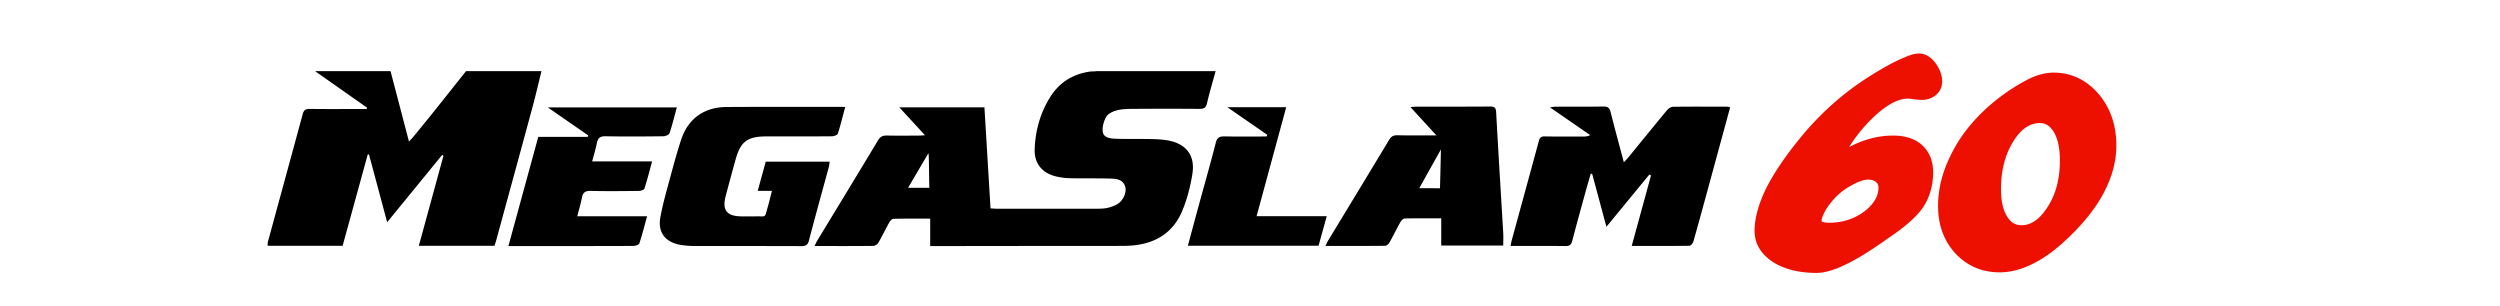 <svg preserveAspectRatio="xMidYMid meet" width="327" height="40" viewBox="0 0 327 40" xmlns="http://www.w3.org/2000/svg"><title>MegaSlam 60 PDP Logo</title><g fill="none" fill-rule="evenodd"><g fill="#000"><path d="M121.434 20.05c-.806 1.348-1.855 3.168-2.661 4.518h2.786c-.048-1.356-.034-4.484-.125-4.518zm37.568-10.743c-.381 1.398-.8 2.787-1.125 4.198-.14.608-.425.74-1.01.736-3.015-.025-6.03-.022-9.046.003-.65.005-1.327.056-1.94.246-.466.145-1.025.458-1.228.852-.297.577-.506 1.324-.401 1.941.123.72.953.839 1.607.862 1.533.051 3.07.014 4.604.042.71.013 1.426.047 2.126.153 2.478.38 3.757 1.913 3.383 4.349-.255 1.655-.684 3.327-1.327 4.875-1.346 3.243-4.067 4.558-7.511 4.594-2.824.029-5.648.005-8.472.008l-15.79.02c-.376.002-.753.002-1.203.002v-3.59c-1.654 0-3.236-.018-4.816.023-.19.005-.432.289-.55.499-.486.869-.913 1.772-1.414 2.633-.118.201-.439.407-.67.41-2.52.03-5.041.017-7.674.017.13-.266.212-.477.329-.669 2.658-4.381 5.33-8.756 7.965-13.15.298-.497.629-.645 1.177-.632 1.342.03 2.686.011 4.03.008.26 0 .519-.023.945-.043l-3.361-3.654h11.132l.798 13.217c.321.018.611.048.899.048 4.303.002 8.607.003 12.912-.003.492-.002.995-.004 1.47-.108.47-.102.952-.273 1.356-.524.758-.472 1.214-1.603.96-2.322-.307-.878-1.13-.966-1.892-.987-1.752-.052-3.508-.013-5.262-.048a8.981 8.981 0 0 1-1.788-.215c-1.876-.424-2.944-1.692-2.88-3.582.083-2.39.71-4.668 1.972-6.73 1.21-1.974 2.979-3.097 5.27-3.425.235-.033.565.002.797-.054h15.628zM70.825 9.307c-.386 1.557-.745 3.122-1.164 4.672-1.576 5.827-3.173 11.65-4.763 17.473-.063.23-.148.453-.227.7h-9.889l3.222-11.778-.17-.107-7.193 8.798-2.376-8.855-.16-.022-3.291 11.966H35c.016-.2.003-.378.048-.542 1.515-5.565 3.042-11.128 4.55-16.696.133-.496.358-.678.898-.67 2.22.03 4.44.012 6.662.012h.795l.068-.167-6.808-4.784h9.87c.79 3.014 1.578 6.029 2.41 9.208.292-.321.472-.506.634-.703.805-.981 1.612-1.96 2.405-2.95 1.48-1.847 2.95-3.702 4.422-5.555h9.87zM226.302 14.043c-.976 3.583-1.933 7.101-2.894 10.62-.629 2.304-1.253 4.609-1.908 6.905-.065.23-.326.574-.501.577-2.49.038-4.98.026-7.571.026l2.523-9.216-.21-.132-5.621 6.84-1.868-6.933-.186-.004c-.23.802-.467 1.603-.688 2.409-.584 2.121-1.174 4.242-1.73 6.372-.13.497-.34.684-.89.677-2.353-.032-4.707-.014-7.18-.014.072-.333.115-.587.183-.834 1.174-4.298 2.357-8.592 3.519-12.892.116-.431.289-.61.774-.602 1.67.032 3.343.015 5.016.016.288 0 .577 0 .925-.187l-5.261-3.63c.35-.045.546-.09.742-.09 2.083-.005 4.167.019 6.25-.02.578-.009.803.175.94.716.54 2.153 1.128 4.295 1.736 6.583.256-.28.437-.462.598-.657 1.679-2.054 3.348-4.115 5.044-6.155.182-.22.516-.447.782-.45 2.385-.033 4.771-.016 7.155-.011.078 0 .155.04.321.086M110.55 14.002c-.327 1.22-.601 2.365-.963 3.482-.058.182-.503.341-.77.343-2.85.025-5.7.014-8.55.015-2.5.002-3.393.66-4.047 3.006a398.558 398.558 0 0 0-1.287 4.736c-.507 1.917.1 2.698 2.095 2.72.603.005 1.206.01 1.808-.004 1.445-.034 1.143.286 1.587-1.23.193-.66.345-1.335.542-2.108H99.11l1.05-3.818h8.36c-.039.257-.05.484-.109.698-.87 3.21-1.767 6.413-2.604 9.63-.16.613-.453.723-1.02.72-4.66-.018-9.317-.006-13.974-.016a11.696 11.696 0 0 1-1.717-.134c-2.06-.319-3.092-1.624-2.717-3.65.32-1.736.817-3.442 1.276-5.15.447-1.656.897-3.314 1.431-4.944.907-2.77 3.007-4.287 5.95-4.302 4.987-.029 9.974-.016 14.96-.018.135 0 .27.01.555.024M185.643 24.612c.758 0 2.707.014 2.707.014s.12-4.465.12-5.072c-.969 1.734-1.86 3.325-2.827 5.058zm2.873 3.947c-1.626 0-3.207-.017-4.787.021-.196.006-.446.277-.562.483-.49.869-.922 1.769-1.413 2.636-.113.198-.373.448-.568.45-2.571.03-5.141.02-7.82.02.147-.293.237-.507.356-.704 2.658-4.384 5.324-8.763 7.965-13.155.27-.446.548-.63 1.094-.617 1.635.04 3.272.014 5.097.014L184.482 14c.352-.024.558-.049.764-.049 3.208-.004 6.416.008 9.624-.017.582-.005.794.122.827.746.284 5.257.615 10.51.923 15.766.032.532.005 1.07.005 1.665h-8.11V28.56zM88.53 14.045c-.32 1.166-.591 2.286-.957 3.377-.068.203-.519.398-.795.402-2.52.03-5.042.049-7.562 0-.726-.016-1.016.225-1.146.885-.152.779-.391 1.54-.615 2.402h7.84c-.34 1.248-.633 2.41-.999 3.55-.053.164-.457.308-.701.31-2.11.025-4.221.05-6.33-.002-.723-.019-1.025.22-1.151.891-.147.781-.384 1.547-.609 2.424h9.136c-.348 1.258-.64 2.42-1.016 3.555-.059.176-.5.326-.766.328-3.782.021-7.564.015-11.346.015H66.5c1.313-4.805 2.6-9.508 3.906-14.28h6.46c.029-.062.055-.123.082-.184-1.72-1.19-3.44-2.383-5.302-3.673H88.53zM165.76 17.633l-5.23-3.614h7.708l-3.878 14.264h9.175l-1.068 3.859h-17.093c.464-1.722.912-3.398 1.368-5.07.764-2.795 1.562-5.582 2.28-8.388.178-.701.503-.858 1.176-.843 1.824.04 3.65.013 5.475.013l.087-.221"/></g><g fill="#ED0F00"><path d="M245.703 24.558c0 1.093-.616 2.13-1.807 3.067-1.36 1.015-2.88 1.508-4.648 1.508-.574 0-.873-.101-.96-.15a.415.415 0 0 1-.015-.145c0-.11.03-.422.305-.936l.035-.071c.2-.444.513-.908 1.02-1.511a8.319 8.319 0 0 1 2.505-2.05c1.152-.675 1.863-.776 2.184-.776.475 0 .826.1 1.074.327.152.128.307.317.307.737m3.862-11.662c.173 0 .378.028.522.051.467.077.906.116 1.305.116.714 0 1.352-.225 1.843-.65.524-.453.801-1.062.801-1.763 0-.75-.262-1.505-.803-2.306l-.036-.05c-.243-.32-.981-1.294-2.177-1.294-.537 0-1.193.179-1.951.53-.758.302-1.674.76-2.72 1.362-2.33 1.331-4.348 2.74-6.168 4.306a38.697 38.697 0 0 0-5.19 5.437c-1.803 2.263-3.18 4.359-4.098 6.246-.938 2-1.393 3.742-1.393 5.327 0 1.663.824 3.041 2.478 4.116 1.498.911 3.386 1.374 5.613 1.374 1.957 0 4.705-1.277 8.663-4.03l.725-.522c2.204-1.454 3.751-2.828 4.61-4.102.838-1.302 1.264-2.824 1.264-4.526 0-1.469-.506-2.698-1.463-3.555-.914-.817-2.189-1.231-3.786-1.231-1.797 0-3.61.445-5.397 1.328-.119.06-.236.121-.352.184a20.43 20.43 0 0 1 2.654-3.385c1.93-1.966 3.63-2.963 5.056-2.963M262.58 28.39c-.563-.823-.849-2.058-.849-3.673 0-2.453.555-4.565 1.656-6.289.961-1.546 2.11-2.33 3.413-2.33.504 0 1.165.126 1.793 1.1.557.882.84 2.152.84 3.775 0 2.485-.547 4.51-1.677 6.203-.986 1.514-2.104 2.283-3.324 2.283-.811 0-1.375-.319-1.851-1.07m11.93-16.082c-1.609-1.863-3.589-2.807-5.885-2.807-1.188 0-2.426.353-3.654 1.036-1.135.595-6.484 3.539-9.457 9.062-1.271 2.365-2.015 4.726-2.015 7.36 0 2.467.76 4.549 2.27 6.193 1.542 1.64 3.488 2.472 5.787 2.472 1.443 0 2.956-.404 4.484-1.196 1.46-.739 2.977-1.864 4.505-3.338 2.066-1.971 3.632-3.961 4.658-5.92 1.086-2.11 1.615-4.118 1.615-6.135 0-2.649-.774-4.908-2.307-6.727"/></g></g></svg>